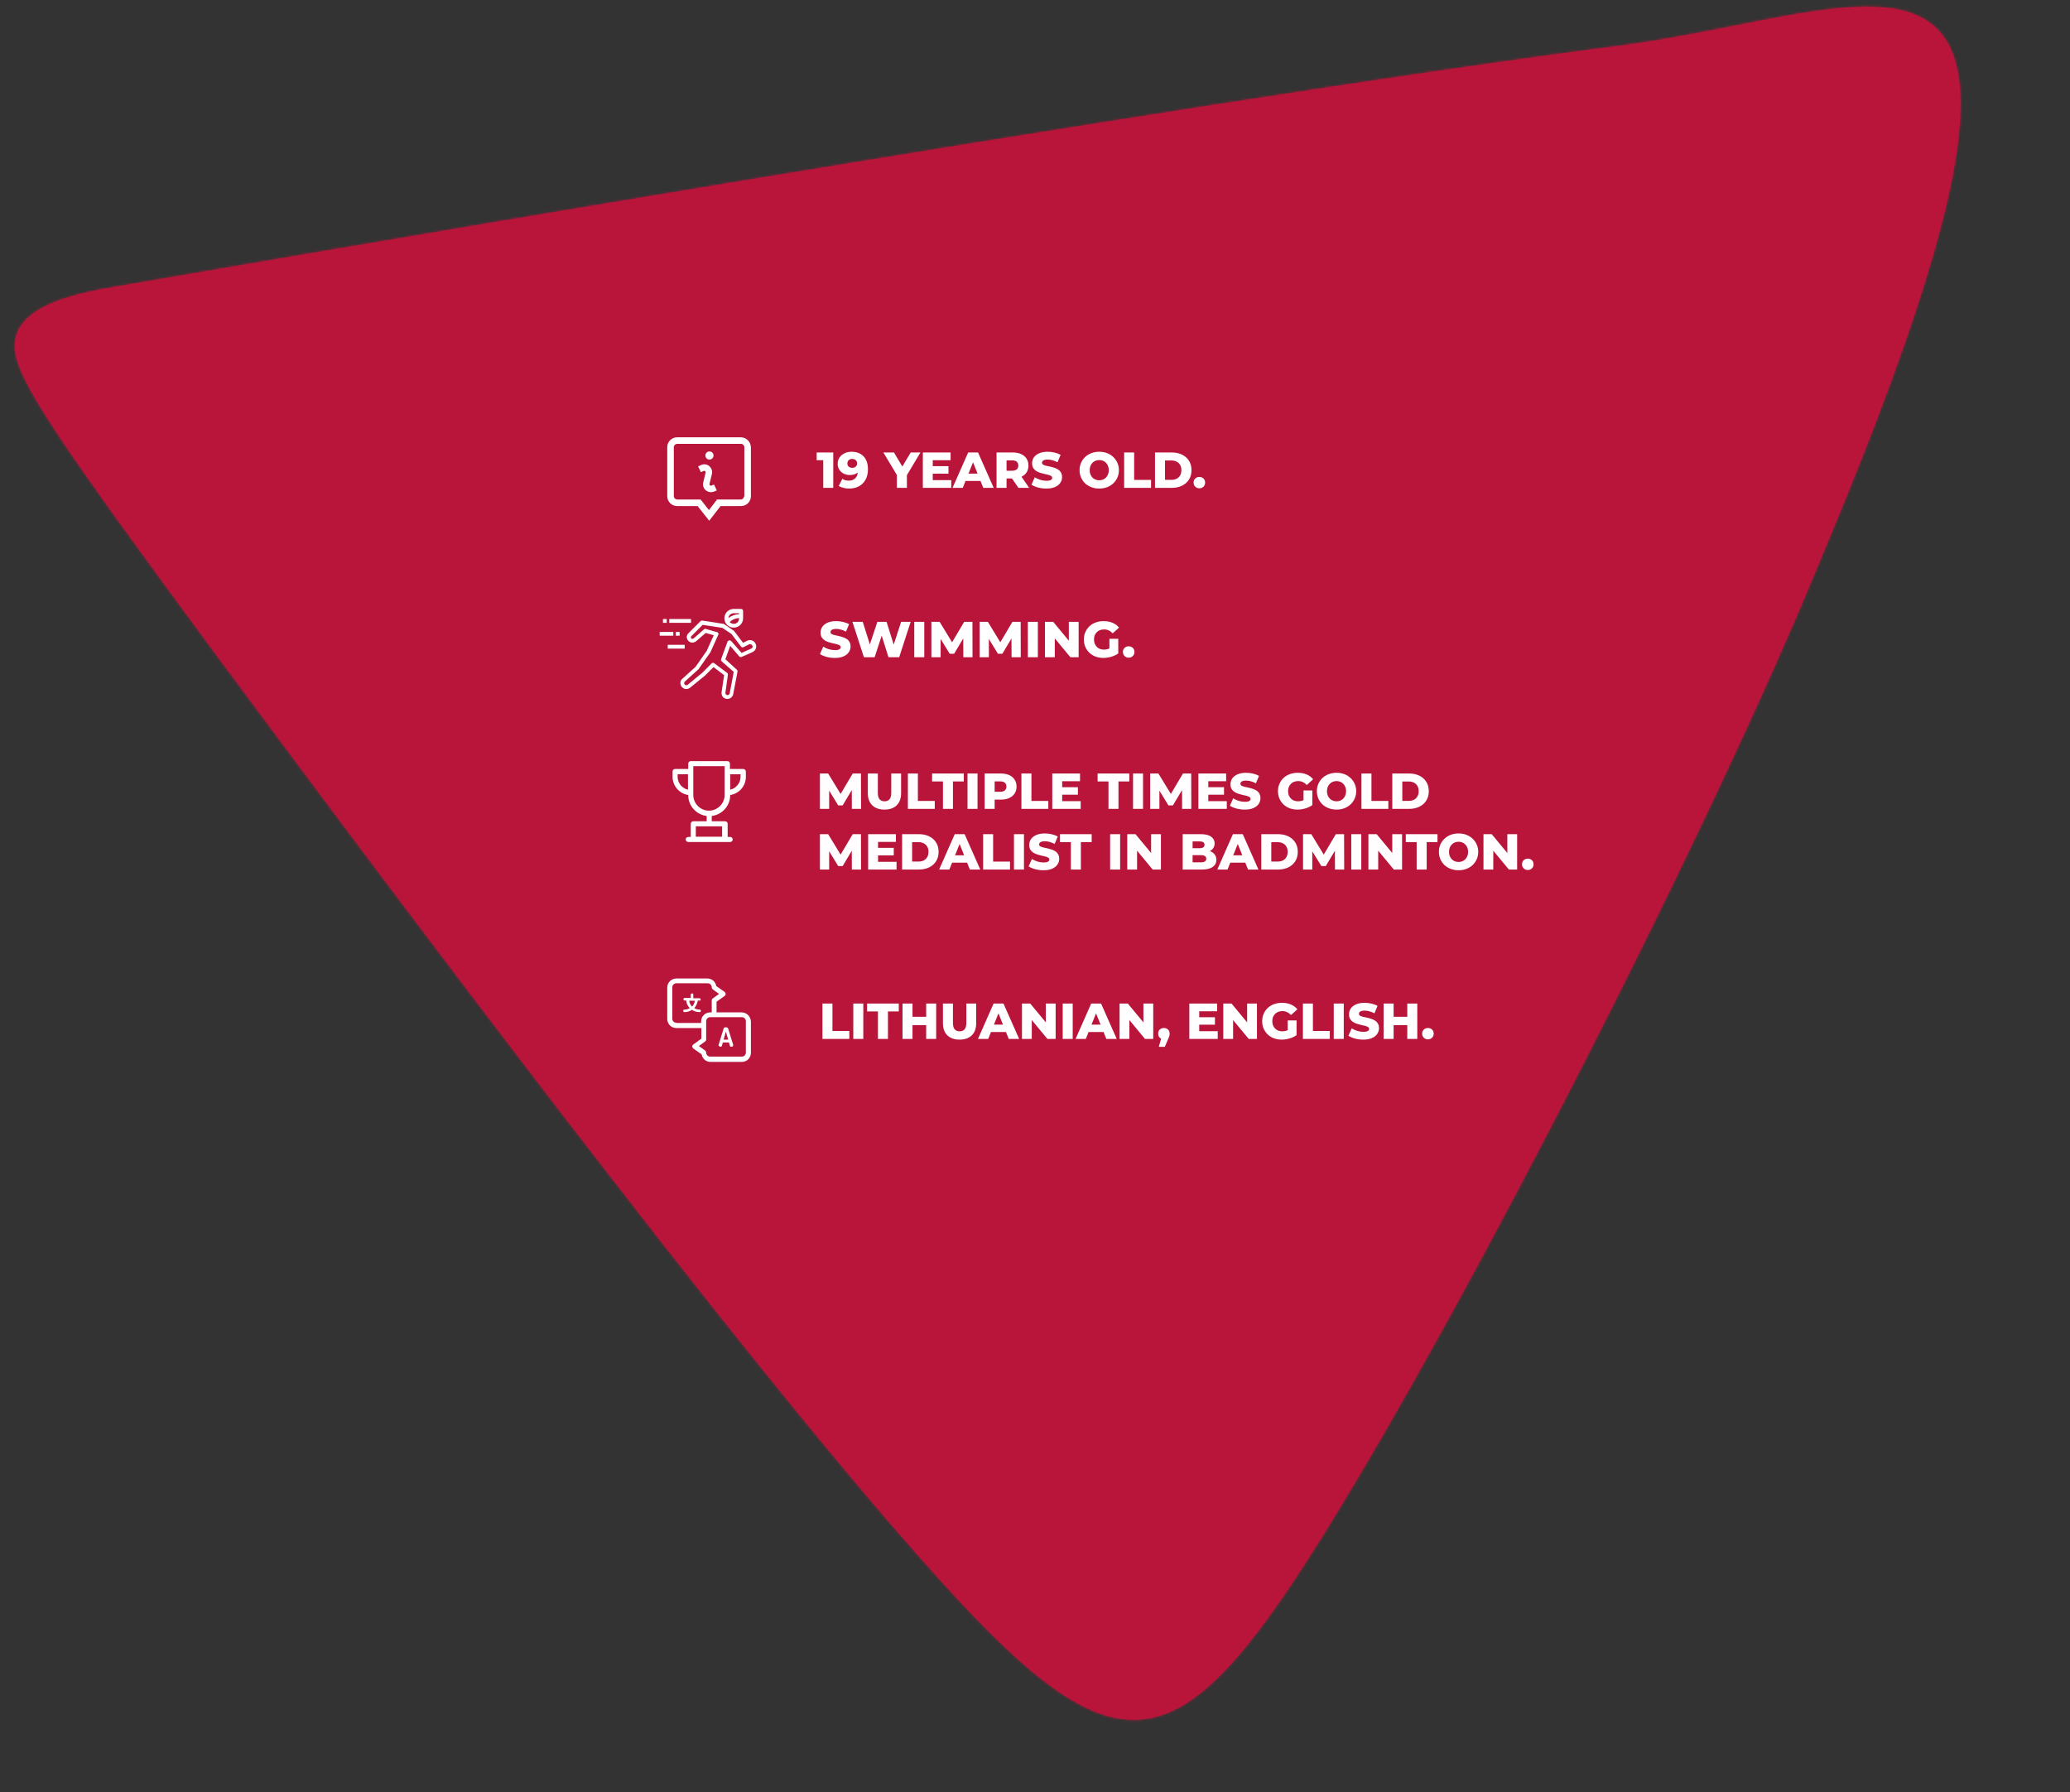 <svg width="819" height="709" viewBox="0 0 819 709" fill="none" xmlns="http://www.w3.org/2000/svg">
<rect x="0" y="0" width="819" height="709" fill="#333333" stroke="none"/>
<mask id="path-1-inside-1_3905_8757" fill="white">
<path d="M523.404 607.506C464.122 702.281 441.447 703.72 364.731 617.023C287.961 530.44 157.316 355.856 86.069 259.747C14.938 163.52 3.525 145.413 6.172 133.849C8.535 122.268 25.272 116.766 44.809 113.565C64.335 110.217 470.172 39.882 642.641 17.837C749.37 3.62 836.942 -55.875 720.189 221.572C678.07 324.581 582.489 512.597 523.402 607.469"/>
</mask>
<path d="M523.404 607.506C464.122 702.281 441.447 703.72 364.731 617.023C287.961 530.44 157.316 355.856 86.069 259.747C14.938 163.52 3.525 145.413 6.172 133.849C8.535 122.268 25.272 116.766 44.809 113.565C64.335 110.217 470.172 39.882 642.641 17.837C749.37 3.62 836.942 -55.875 720.189 221.572C678.07 324.581 582.489 512.597 523.402 607.469" fill="#B9153A"/>
<path d="M364.731 617.023L377.463 605.758L377.457 605.751L377.451 605.745L364.731 617.023ZM86.069 259.747L72.398 269.852L72.405 269.862L72.412 269.871L86.069 259.747ZM6.172 133.849L22.744 137.642L22.789 137.445L22.829 137.248L6.172 133.849ZM44.809 113.565L47.558 130.341L47.619 130.331L47.681 130.32L44.809 113.565ZM642.641 17.837L644.796 34.7L644.841 34.694L644.886 34.688L642.641 17.837ZM720.189 221.572L704.52 214.978L704.486 215.058L704.454 215.138L720.189 221.572ZM508.992 598.491C494.248 622.061 482.496 638.628 472.146 649.375C461.804 660.114 454.775 663.034 449.58 663.348C444.22 663.671 436.395 661.5 423.874 651.931C411.434 642.425 396.549 627.327 377.463 605.758L352 628.289C371.271 650.067 387.989 667.301 403.23 678.947C418.389 690.531 434.322 698.331 451.631 697.286C469.105 696.23 483.655 686.438 496.635 672.961C509.607 659.492 522.92 640.338 537.817 616.521L508.992 598.491ZM377.451 605.745C301.283 519.841 171.128 345.942 99.725 249.623L72.412 269.871C143.505 365.771 274.638 541.039 352.011 628.302L377.451 605.745ZM99.739 249.642C64.06 201.374 43.831 173.325 32.811 155.946C27.265 147.2 24.632 142.04 23.455 138.901C22.43 136.166 23.037 136.361 22.744 137.642L-10.399 130.056C-12.016 137.119 -10.975 143.914 -8.382 150.833C-5.94 157.349 -1.771 164.899 4.097 174.153C15.905 192.775 36.947 221.893 72.398 269.852L99.739 249.642ZM22.829 137.248C22.398 139.361 21.107 138.36 26.227 135.976C31.011 133.748 38.242 131.868 47.558 130.341L42.059 96.789C31.838 98.463 20.933 100.935 11.874 105.154C3.151 109.216 -7.69 116.756 -10.485 130.45L22.829 137.248ZM47.681 130.32C67.442 126.933 472.79 56.686 644.796 34.7L640.486 0.975C467.555 23.078 61.228 93.502 41.936 96.809L47.681 130.32ZM644.886 34.688C658.795 32.836 672.285 30.26 684.699 27.808C697.312 25.316 708.532 23.013 718.75 21.465C729.02 19.909 737.141 19.308 743.441 19.838C749.685 20.362 752.59 21.869 754.037 23.134C755.273 24.213 757.326 26.739 758.25 33.679C759.211 40.897 758.753 51.683 755.657 67.407C749.467 98.838 733.624 145.817 704.52 214.978L735.858 228.166C765.131 158.603 782.124 108.977 789.016 73.976C792.461 56.483 793.605 41.596 791.953 29.191C790.264 16.509 785.489 5.463 776.405 -2.473C767.532 -10.223 756.625 -13.174 746.288 -14.043C736.008 -14.907 724.78 -13.837 713.656 -12.151C702.479 -10.458 690.259 -7.948 678.11 -5.548C665.763 -3.109 653.169 -0.715 640.396 0.986L644.886 34.688ZM704.454 215.138C662.685 317.291 567.536 504.45 508.972 598.482L537.832 616.456C597.442 520.745 693.455 331.871 735.925 228.006L704.454 215.138Z" fill="#B9153A" mask="url(#path-1-inside-1_3905_8757)"/>
<g clip-path="url(#clip0_3905_8757)">
<path d="M293.1 173H267.9C265.8 173 264 174.7 264 176.9V196.3C264 198.4 265.7 200.2 267.9 200.2H276L280.6 206L285.1 200.2H293.2C295.3 200.2 297.1 198.5 297.1 196.3V176.9C297 174.8 295.3 173 293.1 173ZM294.4 196.3C294.4 197 293.8 197.6 293.1 197.6H283.7L280.5 201.8L277.2 197.6H267.9C267.2 197.6 266.6 197 266.6 196.3V176.9C266.6 176.2 267.2 175.6 267.9 175.6H293.2C293.9 175.6 294.5 176.2 294.5 176.9V196.3H294.4ZM279.1 180.2C279.1 179.3 279.8 178.6 280.7 178.6C281.6 178.6 282.3 179.3 282.3 180.2C282.3 181.1 281.6 181.8 280.7 181.8C279.9 181.9 279.1 181.1 279.1 180.2ZM282.5 191.7L283.6 194L282.7 194.4C282.3 194.6 281.8 194.7 281.3 194.7C280.6 194.7 280 194.5 279.4 194.1C278.5 193.4 278 192.3 278.2 191.1V191L279.2 186.9C279.2 186.6 279.1 186.5 279 186.4C278.9 186.3 278.7 186.2 278.4 186.3C277.5 186.7 277.3 186.8 277.3 186.8L276.2 184.5C276.2 184.5 276.4 184.4 277.3 184C278.3 183.5 279.6 183.6 280.5 184.3C281.4 185 281.9 186.1 281.7 187.3V187.4L280.7 191.5C280.7 191.8 280.8 191.9 280.9 192C281 192.1 281.2 192.2 281.5 192.1L282.5 191.7Z" fill="white"/>
</g>
<g clip-path="url(#clip1_3905_8757)">
<path d="M299 254.798C298.5 253.498 297.1 252.898 295.8 253.398C295.7 253.398 295.7 253.498 295.6 253.498L294 254.298L290.5 249.698L290.3 249.498L286.5 246.898C286.4 246.798 286.3 246.798 286.2 246.798L277.9 245.498C277.7 245.498 277.4 245.498 277.2 245.698L272.4 250.498C271.5 251.298 271.5 252.698 272.4 253.598C273.2 254.398 274.5 254.398 275.4 253.698L279.2 250.398L282.4 251.298L279.6 257.498L275.2 263.798L270 268.498C269.5 268.898 269.2 269.498 269.2 270.098C269.2 270.698 269.4 271.398 269.8 271.798C270.2 272.198 270.8 272.598 271.4 272.598C272 272.598 272.7 272.398 273.1 271.998L278.9 267.298L282.3 263.898L286.5 267.098L285.5 273.798C285.4 274.498 285.6 275.198 286 275.698C286.4 276.198 287.1 276.498 287.8 276.498C288.9 276.498 289.9 275.698 290.1 274.598L291.8 265.698C291.8 265.398 291.8 265.198 291.6 264.998L287 260.798L288.9 255.498L292.5 259.698C292.7 259.998 293.1 259.998 293.4 259.898L297.7 257.998C299 257.398 299.5 255.998 299 254.798ZM287.9 253.698L285.3 260.798C285.2 261.098 285.3 261.398 285.5 261.598L290.3 265.798L288.7 274.298C288.6 274.698 288.3 274.998 287.8 274.998C287.4 274.998 287 274.598 287 274.198V274.098L288 266.898C288 266.598 287.9 266.298 287.7 266.198L282.6 262.398C282.5 262.298 282.3 262.198 282.1 262.198C281.9 262.198 281.7 262.298 281.6 262.398L277.8 266.198L272.1 270.898C271.9 270.998 271.7 271.098 271.5 271.098C271.3 271.098 271.1 270.998 270.9 270.798C270.6 270.398 270.6 269.898 271 269.598L276.3 264.798L276.4 264.698L280.9 258.298L281 258.198L284.2 251.098C284.3 250.898 284.3 250.698 284.2 250.498C284.1 250.298 284 250.198 283.8 250.098H283.7L279.2 248.798C278.9 248.698 278.7 248.798 278.5 248.998L274.4 252.598C274.1 252.798 273.7 252.798 273.5 252.598C273.3 252.298 273.3 251.898 273.5 251.698L278 247.198L285.8 248.398L289.4 250.798L293.2 255.798C293.4 256.098 293.8 256.198 294.2 255.998L296.4 254.898C296.6 254.798 296.9 254.798 297.1 254.898C297.4 254.998 297.6 255.198 297.7 255.498C297.9 255.898 297.7 256.398 297.2 256.598L293.4 258.298L289.3 253.598C289 253.298 288.5 253.198 288.2 253.498C288.1 253.498 288 253.598 287.9 253.698ZM264.8 244.898H273.4V246.398H264.8V244.898ZM262.3 244.898H263.8V246.398H262.3V244.898ZM267.4 249.998H268.9V251.498H267.4V249.998ZM261 249.998H266.4V251.498H261V249.998ZM264.2 255.098H270.9V256.598H264.2V255.098Z" fill="white"/>
<path d="M290.3 248.298C292.3 248.298 294 246.698 294 244.598V241.698C294 241.298 293.7 240.898 293.2 240.898H290.3C288.3 240.898 286.6 242.498 286.6 244.598C286.6 246.698 288.3 248.298 290.3 248.298ZM288.2 244.498C288.3 243.398 289.2 242.598 290.3 242.598H292.4V242.998C290.9 242.998 289.4 243.598 288.2 244.498ZM292.4 244.498V244.698C292.4 245.898 291.5 246.798 290.3 246.798C289.7 246.798 289.1 246.498 288.7 246.098C289.7 245.098 291 244.598 292.4 244.498Z" fill="white"/>
</g>
<g clip-path="url(#clip2_3905_8757)">
<path d="M288.1 406.898C288 406.598 287.6 406.398 287.2 406.398C286.8 406.398 286.4 406.498 286.3 406.898L284.3 413.398V413.498C284.3 413.798 284.8 414.098 285.1 414.098C285.3 414.098 285.5 413.998 285.6 413.798L286 412.398H288.4L288.8 413.798C288.9 413.998 289 414.098 289.3 414.098C289.7 414.098 290.1 413.898 290.1 413.498V413.398L288.1 406.898ZM286.3 411.298L287.2 408.098L288.1 411.298H286.3Z" fill="white"/>
<path d="M293.4 400.502H283.5V396.302L286.7 394.002C287 393.802 287.1 393.502 287.1 393.202C287.1 392.902 286.9 392.602 286.7 392.402L283.4 390.102C283.1 388.402 281.7 387.102 279.9 387.102H267.6C265.6 387.102 264 388.702 264 390.702V403.102C264 405.102 265.6 406.702 267.6 406.702H277.5V410.902L274.3 413.202C274 413.402 273.9 413.702 273.9 414.002C273.9 414.302 274.1 414.602 274.3 414.802L277.6 417.102C277.9 418.802 279.3 420.102 281.1 420.102H293.5C295.5 420.102 297.1 418.502 297.1 416.502V404.102C297 402.102 295.4 400.502 293.4 400.502ZM267.6 404.602C266.7 404.602 266 403.902 266 403.002V390.602C266 389.702 266.7 389.002 267.6 389.002H280C280.9 389.002 281.6 389.702 281.6 390.602C281.6 390.902 281.8 391.202 282 391.402L284.5 393.202L282 395.002C281.7 395.202 281.6 395.502 281.6 395.802V400.502H281C279 400.502 277.4 402.102 277.4 404.102V404.702H267.6V404.602ZM295.1 416.402C295.1 417.302 294.4 418.002 293.5 418.002H281C280.1 418.002 279.4 417.302 279.4 416.402C279.4 416.102 279.2 415.802 279 415.602L276.5 413.802L279 412.002C279.3 411.802 279.4 411.502 279.4 411.202V404.002C279.4 403.102 280.1 402.402 281 402.402H293.5C294.4 402.402 295.1 403.102 295.1 404.002V416.402Z" fill="white"/>
<path d="M276.7 395.9C277 395.9 277.2 395.7 277.2 395.4C277.2 395.1 277 394.9 276.7 394.9H274.3V393.5C274.3 393.2 274.1 393 273.8 393C273.5 393 273.3 393.2 273.3 393.5V394.8H270.9C270.6 394.8 270.4 395 270.4 395.3C270.4 395.6 270.6 395.8 270.9 395.8H271.5C271.6 397 272.1 398 272.9 398.8C272.3 399.2 271.6 399.4 270.8 399.4C270.5 399.4 270.3 399.6 270.3 399.9C270.3 400.2 270.5 400.4 270.8 400.4C271.9 400.4 272.9 400.1 273.8 399.5C274.6 400.1 275.7 400.4 276.8 400.4C277.1 400.4 277.3 400.2 277.3 399.9C277.3 399.6 277.1 399.4 276.8 399.4C276 399.4 275.3 399.2 274.7 398.8C275.4 398 275.9 397 276.1 395.8H276.7V395.9ZM273.8 398.2C273.2 397.6 272.8 396.8 272.7 395.9H274.9C274.8 396.8 274.4 397.6 273.8 398.2Z" fill="white"/>
</g>
<path d="M325.72 193V180.42L327.42 182.06H323.12V179H329.68V193H325.72ZM336.905 178.72C338.225 178.72 339.365 178.98 340.325 179.5C341.299 180.02 342.052 180.793 342.585 181.82C343.132 182.833 343.405 184.1 343.405 185.62C343.405 187.247 343.085 188.633 342.445 189.78C341.819 190.913 340.945 191.78 339.825 192.38C338.719 192.98 337.425 193.28 335.945 193.28C335.172 193.28 334.425 193.187 333.705 193C332.985 192.827 332.365 192.58 331.845 192.26L333.285 189.42C333.685 189.7 334.099 189.893 334.525 190C334.965 190.093 335.412 190.14 335.865 190.14C336.945 190.14 337.805 189.813 338.445 189.16C339.085 188.507 339.405 187.553 339.405 186.3C339.405 186.073 339.405 185.84 339.405 185.6C339.405 185.347 339.385 185.093 339.345 184.84L340.325 185.66C340.085 186.153 339.772 186.567 339.385 186.9C338.999 187.233 338.545 187.487 338.025 187.66C337.505 187.833 336.912 187.92 336.245 187.92C335.365 187.92 334.559 187.74 333.825 187.38C333.105 187.007 332.525 186.493 332.085 185.84C331.645 185.173 331.425 184.393 331.425 183.5C331.425 182.527 331.672 181.687 332.165 180.98C332.659 180.26 333.319 179.707 334.145 179.32C334.972 178.92 335.892 178.72 336.905 178.72ZM337.165 181.54C336.792 181.54 336.465 181.613 336.185 181.76C335.905 181.907 335.679 182.113 335.505 182.38C335.345 182.633 335.265 182.947 335.265 183.32C335.265 183.853 335.439 184.28 335.785 184.6C336.145 184.92 336.612 185.08 337.185 185.08C337.572 185.08 337.912 185.007 338.205 184.86C338.499 184.713 338.725 184.507 338.885 184.24C339.045 183.973 339.125 183.66 339.125 183.3C339.125 182.953 339.045 182.653 338.885 182.4C338.725 182.133 338.499 181.927 338.205 181.78C337.912 181.62 337.565 181.54 337.165 181.54ZM354.854 193V187.08L355.774 189.46L349.514 179H353.694L358.214 186.58H355.794L360.334 179H364.174L357.934 189.46L358.814 187.08V193H354.854ZM368.763 184.42H375.263V187.38H368.763V184.42ZM369.043 189.94H376.363V193H365.123V179H376.103V182.06H369.043V189.94ZM376.88 193L383.06 179H386.96L393.16 193H389.04L384.2 180.94H385.76L380.92 193H376.88ZM380.26 190.28L381.28 187.36H388.12L389.14 190.28H380.26ZM394.283 193V179H400.683C401.963 179 403.063 179.207 403.983 179.62C404.916 180.033 405.636 180.633 406.143 181.42C406.649 182.193 406.903 183.113 406.903 184.18C406.903 185.233 406.649 186.147 406.143 186.92C405.636 187.68 404.916 188.267 403.983 188.68C403.063 189.08 401.963 189.28 400.683 189.28H396.483L398.243 187.62V193H394.283ZM402.943 193L399.463 187.9H403.683L407.183 193H402.943ZM398.243 188.04L396.483 186.22H400.443C401.269 186.22 401.883 186.04 402.283 185.68C402.696 185.32 402.903 184.82 402.903 184.18C402.903 183.527 402.696 183.02 402.283 182.66C401.883 182.3 401.269 182.12 400.443 182.12H396.483L398.243 180.3V188.04ZM414.008 193.28C412.861 193.28 411.754 193.14 410.688 192.86C409.634 192.567 408.774 192.193 408.108 191.74L409.408 188.82C410.034 189.22 410.754 189.553 411.568 189.82C412.394 190.073 413.214 190.2 414.028 190.2C414.574 190.2 415.014 190.153 415.348 190.06C415.681 189.953 415.921 189.82 416.068 189.66C416.228 189.487 416.308 189.287 416.308 189.06C416.308 188.74 416.161 188.487 415.868 188.3C415.574 188.113 415.194 187.96 414.728 187.84C414.261 187.72 413.741 187.6 413.168 187.48C412.608 187.36 412.041 187.207 411.468 187.02C410.908 186.833 410.394 186.593 409.928 186.3C409.461 185.993 409.081 185.6 408.788 185.12C408.494 184.627 408.347 184.007 408.347 183.26C408.347 182.42 408.574 181.66 409.028 180.98C409.494 180.3 410.188 179.753 411.108 179.34C412.028 178.927 413.174 178.72 414.548 178.72C415.468 178.72 416.368 178.827 417.248 179.04C418.141 179.24 418.934 179.54 419.628 179.94L418.408 182.88C417.741 182.52 417.081 182.253 416.428 182.08C415.774 181.893 415.141 181.8 414.528 181.8C413.981 181.8 413.541 181.86 413.208 181.98C412.874 182.087 412.634 182.233 412.488 182.42C412.341 182.607 412.268 182.82 412.268 183.06C412.268 183.367 412.408 183.613 412.688 183.8C412.981 183.973 413.361 184.12 413.828 184.24C414.308 184.347 414.828 184.46 415.388 184.58C415.961 184.7 416.528 184.853 417.088 185.04C417.661 185.213 418.181 185.453 418.648 185.76C419.114 186.053 419.488 186.447 419.768 186.94C420.061 187.42 420.208 188.027 420.208 188.76C420.208 189.573 419.974 190.327 419.508 191.02C419.054 191.7 418.368 192.247 417.448 192.66C416.541 193.073 415.394 193.28 414.008 193.28ZM434.917 193.28C433.797 193.28 432.764 193.1 431.817 192.74C430.87 192.38 430.044 191.873 429.337 191.22C428.644 190.553 428.104 189.78 427.717 188.9C427.33 188.02 427.137 187.053 427.137 186C427.137 184.947 427.33 183.98 427.717 183.1C428.104 182.22 428.644 181.453 429.337 180.8C430.044 180.133 430.87 179.62 431.817 179.26C432.764 178.9 433.797 178.72 434.917 178.72C436.05 178.72 437.084 178.9 438.017 179.26C438.964 179.62 439.784 180.133 440.477 180.8C441.17 181.453 441.71 182.22 442.097 183.1C442.497 183.98 442.697 184.947 442.697 186C442.697 187.053 442.497 188.027 442.097 188.92C441.71 189.8 441.17 190.567 440.477 191.22C439.784 191.873 438.964 192.38 438.017 192.74C437.084 193.1 436.05 193.28 434.917 193.28ZM434.917 190C435.45 190 435.944 189.907 436.397 189.72C436.864 189.533 437.264 189.267 437.597 188.92C437.944 188.56 438.21 188.133 438.397 187.64C438.597 187.147 438.697 186.6 438.697 186C438.697 185.387 438.597 184.84 438.397 184.36C438.21 183.867 437.944 183.447 437.597 183.1C437.264 182.74 436.864 182.467 436.397 182.28C435.944 182.093 435.45 182 434.917 182C434.384 182 433.884 182.093 433.417 182.28C432.964 182.467 432.564 182.74 432.217 183.1C431.884 183.447 431.617 183.867 431.417 184.36C431.23 184.84 431.137 185.387 431.137 186C431.137 186.6 431.23 187.147 431.417 187.64C431.617 188.133 431.884 188.56 432.217 188.92C432.564 189.267 432.964 189.533 433.417 189.72C433.884 189.907 434.384 190 434.917 190ZM444.771 193V179H448.731V189.86H455.411V193H444.771ZM456.978 193V179H463.598C465.145 179 466.505 179.287 467.678 179.86C468.851 180.433 469.765 181.24 470.418 182.28C471.085 183.32 471.418 184.56 471.418 186C471.418 187.427 471.085 188.667 470.418 189.72C469.765 190.76 468.851 191.567 467.678 192.14C466.505 192.713 465.145 193 463.598 193H456.978ZM460.938 189.84H463.438C464.238 189.84 464.931 189.693 465.518 189.4C466.118 189.093 466.585 188.653 466.918 188.08C467.251 187.493 467.418 186.8 467.418 186C467.418 185.187 467.251 184.493 466.918 183.92C466.585 183.347 466.118 182.913 465.518 182.62C464.931 182.313 464.238 182.16 463.438 182.16H460.938V189.84ZM474.531 193.18C473.891 193.18 473.351 192.967 472.911 192.54C472.471 192.113 472.251 191.573 472.251 190.92C472.251 190.24 472.471 189.7 472.911 189.3C473.351 188.887 473.891 188.68 474.531 188.68C475.171 188.68 475.711 188.887 476.151 189.3C476.591 189.7 476.811 190.24 476.811 190.92C476.811 191.573 476.591 192.113 476.151 192.54C475.711 192.967 475.171 193.18 474.531 193.18Z" fill="white"/>
<path d="M330.32 260.28C329.173 260.28 328.067 260.14 327 259.86C325.947 259.567 325.087 259.193 324.42 258.74L325.72 255.82C326.347 256.22 327.067 256.553 327.88 256.82C328.707 257.073 329.527 257.2 330.34 257.2C330.887 257.2 331.327 257.153 331.66 257.06C331.993 256.953 332.233 256.82 332.38 256.66C332.54 256.487 332.62 256.287 332.62 256.06C332.62 255.74 332.473 255.487 332.18 255.3C331.887 255.113 331.507 254.96 331.04 254.84C330.573 254.72 330.053 254.6 329.48 254.48C328.92 254.36 328.353 254.207 327.78 254.02C327.22 253.833 326.707 253.593 326.24 253.3C325.773 252.993 325.393 252.6 325.1 252.12C324.807 251.627 324.66 251.007 324.66 250.26C324.66 249.42 324.887 248.66 325.34 247.98C325.807 247.3 326.5 246.753 327.42 246.34C328.34 245.927 329.487 245.72 330.86 245.72C331.78 245.72 332.68 245.827 333.56 246.04C334.453 246.24 335.247 246.54 335.94 246.94L334.72 249.88C334.053 249.52 333.393 249.253 332.74 249.08C332.087 248.893 331.453 248.8 330.84 248.8C330.293 248.8 329.853 248.86 329.52 248.98C329.187 249.087 328.947 249.233 328.8 249.42C328.653 249.607 328.58 249.82 328.58 250.06C328.58 250.367 328.72 250.613 329 250.8C329.293 250.973 329.673 251.12 330.14 251.24C330.62 251.347 331.14 251.46 331.7 251.58C332.273 251.7 332.84 251.853 333.4 252.04C333.973 252.213 334.493 252.453 334.96 252.76C335.427 253.053 335.8 253.447 336.08 253.94C336.373 254.42 336.52 255.027 336.52 255.76C336.52 256.573 336.287 257.327 335.82 258.02C335.367 258.7 334.68 259.247 333.76 259.66C332.853 260.073 331.707 260.28 330.32 260.28ZM341.809 260L337.269 246H341.349L345.169 258.12H343.109L347.129 246H350.769L354.569 258.12H352.589L356.529 246H360.309L355.769 260H351.529L348.289 249.7H349.429L346.049 260H341.809ZM361.728 260V246H365.688V260H361.728ZM368.505 260V246H371.765L377.565 255.52H375.845L381.485 246H384.745L384.785 260H381.145L381.105 251.54H381.725L377.505 258.62H375.745L371.405 251.54H372.165V260H368.505ZM387.588 260V246H390.848L396.648 255.52H394.928L400.568 246H403.828L403.868 260H400.228L400.188 251.54H400.808L396.588 258.62H394.828L390.488 251.54H391.248V260H387.588ZM406.67 260V246H410.63V260H406.67ZM413.447 260V246H416.707L424.427 255.32H422.887V246H426.767V260H423.507L415.787 250.68H417.327V260H413.447ZM436.56 260.28C435.453 260.28 434.427 260.107 433.48 259.76C432.533 259.4 431.713 258.893 431.02 258.24C430.34 257.587 429.807 256.82 429.42 255.94C429.033 255.047 428.84 254.067 428.84 253C428.84 251.933 429.033 250.96 429.42 250.08C429.807 249.187 430.347 248.413 431.04 247.76C431.733 247.107 432.553 246.607 433.5 246.26C434.46 245.9 435.507 245.72 436.64 245.72C437.96 245.72 439.14 245.94 440.18 246.38C441.22 246.82 442.08 247.453 442.76 248.28L440.24 250.56C439.76 250.04 439.24 249.653 438.68 249.4C438.133 249.133 437.52 249 436.84 249C436.24 249 435.693 249.093 435.2 249.28C434.707 249.467 434.287 249.74 433.94 250.1C433.593 250.447 433.32 250.867 433.12 251.36C432.933 251.84 432.84 252.387 432.84 253C432.84 253.587 432.933 254.127 433.12 254.62C433.32 255.113 433.593 255.54 433.94 255.9C434.287 256.247 434.7 256.52 435.18 256.72C435.673 256.907 436.213 257 436.8 257C437.387 257 437.96 256.907 438.52 256.72C439.08 256.52 439.647 256.187 440.22 255.72L442.44 258.5C441.64 259.073 440.713 259.513 439.66 259.82C438.607 260.127 437.573 260.28 436.56 260.28ZM438.94 257.98V252.7H442.44V258.5L438.94 257.98ZM446.566 260.18C445.926 260.18 445.386 259.967 444.946 259.54C444.506 259.113 444.286 258.573 444.286 257.92C444.286 257.24 444.506 256.7 444.946 256.3C445.386 255.887 445.926 255.68 446.566 255.68C447.206 255.68 447.746 255.887 448.186 256.3C448.626 256.7 448.846 257.24 448.846 257.92C448.846 258.573 448.626 259.113 448.186 259.54C447.746 259.967 447.206 260.18 446.566 260.18Z" fill="white"/>
<path d="M325.4 411V397H329.36V407.86H336.04V411H325.4ZM337.607 411V397H341.567V411H337.607ZM347.364 411V400.14H343.064V397H355.604V400.14H351.324V411H347.364ZM366.44 397H370.4V411H366.44V397ZM361.04 411H357.08V397H361.04V411ZM366.72 405.54H360.76V402.26H366.72V405.54ZM379.653 411.28C377.586 411.28 375.973 410.713 374.813 409.58C373.653 408.447 373.073 406.84 373.073 404.76V397H377.033V404.64C377.033 405.84 377.266 406.7 377.733 407.22C378.213 407.74 378.866 408 379.693 408C380.52 408 381.166 407.74 381.633 407.22C382.1 406.7 382.333 405.84 382.333 404.64V397H386.233V404.76C386.233 406.84 385.653 408.447 384.493 409.58C383.333 410.713 381.72 411.28 379.653 411.28ZM386.943 411L393.123 397H397.023L403.223 411H399.103L394.263 398.94H395.823L390.983 411H386.943ZM390.323 408.28L391.343 405.36H398.183L399.203 408.28H390.323ZM404.345 411V397H407.605L415.325 406.32H413.785V397H417.665V411H414.405L406.685 401.68H408.225V411H404.345ZM420.459 411V397H424.419V411H420.459ZM425.556 411L431.736 397H435.636L441.836 411H437.716L432.876 398.94H434.436L429.596 411H425.556ZM428.936 408.28L429.956 405.36H436.796L437.816 408.28H428.936ZM442.959 411V397H446.219L453.939 406.32H452.399V397H456.279V411H453.019L445.299 401.68H446.839V411H442.959ZM458.472 414.14L459.972 408.94L460.512 411.1C459.845 411.1 459.299 410.907 458.872 410.52C458.445 410.12 458.232 409.587 458.232 408.92C458.232 408.227 458.445 407.68 458.872 407.28C459.312 406.88 459.859 406.68 460.512 406.68C461.165 406.68 461.705 406.887 462.132 407.3C462.559 407.7 462.772 408.24 462.772 408.92C462.772 409.107 462.759 409.293 462.732 409.48C462.705 409.667 462.645 409.893 462.552 410.16C462.459 410.427 462.312 410.78 462.112 411.22L460.852 414.14H458.472ZM474.196 402.42H480.696V405.38H474.196V402.42ZM474.476 407.94H481.796V411H470.556V397H481.536V400.06H474.476V407.94ZM483.994 411V397H487.254L494.974 406.32H493.434V397H497.314V411H494.054L486.334 401.68H487.874V411H483.994ZM507.107 411.28C506 411.28 504.974 411.107 504.027 410.76C503.08 410.4 502.26 409.893 501.567 409.24C500.887 408.587 500.354 407.82 499.967 406.94C499.58 406.047 499.387 405.067 499.387 404C499.387 402.933 499.58 401.96 499.967 401.08C500.354 400.187 500.894 399.413 501.587 398.76C502.28 398.107 503.1 397.607 504.047 397.26C505.007 396.9 506.054 396.72 507.187 396.72C508.507 396.72 509.687 396.94 510.727 397.38C511.767 397.82 512.627 398.453 513.307 399.28L510.787 401.56C510.307 401.04 509.787 400.653 509.227 400.4C508.68 400.133 508.067 400 507.387 400C506.787 400 506.24 400.093 505.747 400.28C505.254 400.467 504.834 400.74 504.487 401.1C504.14 401.447 503.867 401.867 503.667 402.36C503.48 402.84 503.387 403.387 503.387 404C503.387 404.587 503.48 405.127 503.667 405.62C503.867 406.113 504.14 406.54 504.487 406.9C504.834 407.247 505.247 407.52 505.727 407.72C506.22 407.907 506.76 408 507.347 408C507.934 408 508.507 407.907 509.067 407.72C509.627 407.52 510.194 407.187 510.767 406.72L512.987 409.5C512.187 410.073 511.26 410.513 510.207 410.82C509.154 411.127 508.12 411.28 507.107 411.28ZM509.487 408.98V403.7H512.987V409.5L509.487 408.98ZM515.498 411V397H519.458V407.86H526.138V411H515.498ZM527.705 411V397H531.665V411H527.705ZM539.402 411.28C538.255 411.28 537.149 411.14 536.082 410.86C535.029 410.567 534.169 410.193 533.502 409.74L534.802 406.82C535.429 407.22 536.149 407.553 536.962 407.82C537.789 408.073 538.609 408.2 539.422 408.2C539.969 408.2 540.409 408.153 540.742 408.06C541.075 407.953 541.315 407.82 541.462 407.66C541.622 407.487 541.702 407.287 541.702 407.06C541.702 406.74 541.555 406.487 541.262 406.3C540.969 406.113 540.589 405.96 540.122 405.84C539.655 405.72 539.135 405.6 538.562 405.48C538.002 405.36 537.435 405.207 536.862 405.02C536.302 404.833 535.789 404.593 535.322 404.3C534.855 403.993 534.475 403.6 534.182 403.12C533.889 402.627 533.742 402.007 533.742 401.26C533.742 400.42 533.969 399.66 534.422 398.98C534.889 398.3 535.582 397.753 536.502 397.34C537.422 396.927 538.569 396.72 539.942 396.72C540.862 396.72 541.762 396.827 542.642 397.04C543.535 397.24 544.329 397.54 545.022 397.94L543.802 400.88C543.135 400.52 542.475 400.253 541.822 400.08C541.169 399.893 540.535 399.8 539.922 399.8C539.375 399.8 538.935 399.86 538.602 399.98C538.269 400.087 538.029 400.233 537.882 400.42C537.735 400.607 537.662 400.82 537.662 401.06C537.662 401.367 537.802 401.613 538.082 401.8C538.375 401.973 538.755 402.12 539.222 402.24C539.702 402.347 540.222 402.46 540.782 402.58C541.355 402.7 541.922 402.853 542.482 403.04C543.055 403.213 543.575 403.453 544.042 403.76C544.509 404.053 544.882 404.447 545.162 404.94C545.455 405.42 545.602 406.027 545.602 406.76C545.602 407.573 545.369 408.327 544.902 409.02C544.449 409.7 543.762 410.247 542.842 410.66C541.935 411.073 540.789 411.28 539.402 411.28ZM556.791 397H560.751V411H556.791V397ZM551.391 411H547.431V397H551.391V411ZM557.071 405.54H551.111V402.26H557.071V405.54ZM564.965 411.18C564.325 411.18 563.785 410.967 563.345 410.54C562.905 410.113 562.685 409.573 562.685 408.92C562.685 408.24 562.905 407.7 563.345 407.3C563.785 406.887 564.325 406.68 564.965 406.68C565.605 406.68 566.145 406.887 566.585 407.3C567.025 407.7 567.245 408.24 567.245 408.92C567.245 409.573 567.025 410.113 566.585 410.54C566.145 410.967 565.605 411.18 564.965 411.18Z" fill="white"/>
<path d="M324.4 320V306H327.66L333.46 315.52H331.74L337.38 306H340.64L340.68 320H337.04L337 311.54H337.62L333.4 318.62H331.64L327.3 311.54H328.06V320H324.4ZM349.942 320.28C347.875 320.28 346.262 319.713 345.102 318.58C343.942 317.447 343.362 315.84 343.362 313.76V306H347.322V313.64C347.322 314.84 347.555 315.7 348.022 316.22C348.502 316.74 349.155 317 349.982 317C350.809 317 351.455 316.74 351.922 316.22C352.389 315.7 352.622 314.84 352.622 313.64V306H356.522V313.76C356.522 315.84 355.942 317.447 354.782 318.58C353.622 319.713 352.009 320.28 349.942 320.28ZM359.205 320V306H363.165V316.86H369.845V320H359.205ZM373.083 320V309.14H368.783V306H381.323V309.14H377.043V320H373.083ZM382.798 320V306H386.758V320H382.798ZM389.576 320V306H395.976C397.256 306 398.356 306.207 399.276 306.62C400.209 307.033 400.929 307.633 401.436 308.42C401.942 309.193 402.196 310.113 402.196 311.18C402.196 312.233 401.942 313.147 401.436 313.92C400.929 314.693 400.209 315.293 399.276 315.72C398.356 316.133 397.256 316.34 395.976 316.34H391.776L393.536 314.62V320H389.576ZM393.536 315.04L391.776 313.22H395.736C396.562 313.22 397.176 313.04 397.576 312.68C397.989 312.32 398.196 311.82 398.196 311.18C398.196 310.527 397.989 310.02 397.576 309.66C397.176 309.3 396.562 309.12 395.736 309.12H391.776L393.536 307.3V315.04ZM404.127 320V306H408.087V316.86H414.767V320H404.127ZM419.974 311.42H426.474V314.38H419.974V311.42ZM420.254 316.94H427.574V320H416.334V306H427.314V309.06H420.254V316.94ZM438.571 320V309.14H434.271V306H446.811V309.14H442.531V320H438.571ZM448.287 320V306H452.247V320H448.287ZM455.064 320V306H458.324L464.124 315.52H462.404L468.044 306H471.304L471.344 320H467.704L467.664 311.54H468.284L464.064 318.62H462.304L457.964 311.54H458.724V320H455.064ZM477.786 311.42H484.286V314.38H477.786V311.42ZM478.066 316.94H485.386V320H474.146V306H485.126V309.06H478.066V316.94ZM492.504 320.28C491.357 320.28 490.25 320.14 489.184 319.86C488.13 319.567 487.27 319.193 486.604 318.74L487.904 315.82C488.53 316.22 489.25 316.553 490.064 316.82C490.89 317.073 491.71 317.2 492.524 317.2C493.07 317.2 493.51 317.153 493.844 317.06C494.177 316.953 494.417 316.82 494.564 316.66C494.724 316.487 494.804 316.287 494.804 316.06C494.804 315.74 494.657 315.487 494.364 315.3C494.07 315.113 493.69 314.96 493.224 314.84C492.757 314.72 492.237 314.6 491.664 314.48C491.104 314.36 490.537 314.207 489.964 314.02C489.404 313.833 488.89 313.593 488.424 313.3C487.957 312.993 487.577 312.6 487.284 312.12C486.99 311.627 486.844 311.007 486.844 310.26C486.844 309.42 487.07 308.66 487.524 307.98C487.99 307.3 488.684 306.753 489.604 306.34C490.524 305.927 491.67 305.72 493.044 305.72C493.964 305.72 494.864 305.827 495.744 306.04C496.637 306.24 497.43 306.54 498.124 306.94L496.904 309.88C496.237 309.52 495.577 309.253 494.924 309.08C494.27 308.893 493.637 308.8 493.024 308.8C492.477 308.8 492.037 308.86 491.704 308.98C491.37 309.087 491.13 309.233 490.984 309.42C490.837 309.607 490.764 309.82 490.764 310.06C490.764 310.367 490.904 310.613 491.184 310.8C491.477 310.973 491.857 311.12 492.324 311.24C492.804 311.347 493.324 311.46 493.884 311.58C494.457 311.7 495.024 311.853 495.584 312.04C496.157 312.213 496.677 312.453 497.144 312.76C497.61 313.053 497.984 313.447 498.264 313.94C498.557 314.42 498.704 315.027 498.704 315.76C498.704 316.573 498.47 317.327 498.004 318.02C497.55 318.7 496.864 319.247 495.944 319.66C495.037 320.073 493.89 320.28 492.504 320.28ZM513.353 320.28C512.246 320.28 511.22 320.107 510.273 319.76C509.326 319.4 508.506 318.893 507.813 318.24C507.133 317.587 506.6 316.82 506.213 315.94C505.826 315.047 505.633 314.067 505.633 313C505.633 311.933 505.826 310.96 506.213 310.08C506.6 309.187 507.14 308.413 507.833 307.76C508.526 307.107 509.346 306.607 510.293 306.26C511.253 305.9 512.3 305.72 513.433 305.72C514.753 305.72 515.933 305.94 516.973 306.38C518.013 306.82 518.873 307.453 519.553 308.28L517.033 310.56C516.553 310.04 516.033 309.653 515.473 309.4C514.926 309.133 514.313 309 513.633 309C513.033 309 512.486 309.093 511.993 309.28C511.5 309.467 511.08 309.74 510.733 310.1C510.386 310.447 510.113 310.867 509.913 311.36C509.726 311.84 509.633 312.387 509.633 313C509.633 313.587 509.726 314.127 509.913 314.62C510.113 315.113 510.386 315.54 510.733 315.9C511.08 316.247 511.493 316.52 511.973 316.72C512.466 316.907 513.006 317 513.593 317C514.18 317 514.753 316.907 515.313 316.72C515.873 316.52 516.44 316.187 517.013 315.72L519.233 318.5C518.433 319.073 517.506 319.513 516.453 319.82C515.4 320.127 514.366 320.28 513.353 320.28ZM515.733 317.98V312.7H519.233V318.5L515.733 317.98ZM528.804 320.28C527.684 320.28 526.65 320.1 525.704 319.74C524.757 319.38 523.93 318.873 523.224 318.22C522.53 317.553 521.99 316.78 521.604 315.9C521.217 315.02 521.024 314.053 521.024 313C521.024 311.947 521.217 310.98 521.604 310.1C521.99 309.22 522.53 308.453 523.224 307.8C523.93 307.133 524.757 306.62 525.704 306.26C526.65 305.9 527.684 305.72 528.804 305.72C529.937 305.72 530.97 305.9 531.904 306.26C532.85 306.62 533.67 307.133 534.364 307.8C535.057 308.453 535.597 309.22 535.984 310.1C536.384 310.98 536.584 311.947 536.584 313C536.584 314.053 536.384 315.027 535.984 315.92C535.597 316.8 535.057 317.567 534.364 318.22C533.67 318.873 532.85 319.38 531.904 319.74C530.97 320.1 529.937 320.28 528.804 320.28ZM528.804 317C529.337 317 529.83 316.907 530.284 316.72C530.75 316.533 531.15 316.267 531.484 315.92C531.83 315.56 532.097 315.133 532.284 314.64C532.484 314.147 532.584 313.6 532.584 313C532.584 312.387 532.484 311.84 532.284 311.36C532.097 310.867 531.83 310.447 531.484 310.1C531.15 309.74 530.75 309.467 530.284 309.28C529.83 309.093 529.337 309 528.804 309C528.27 309 527.77 309.093 527.304 309.28C526.85 309.467 526.45 309.74 526.104 310.1C525.77 310.447 525.504 310.867 525.304 311.36C525.117 311.84 525.024 312.387 525.024 313C525.024 313.6 525.117 314.147 525.304 314.64C525.504 315.133 525.77 315.56 526.104 315.92C526.45 316.267 526.85 316.533 527.304 316.72C527.77 316.907 528.27 317 528.804 317ZM538.658 320V306H542.618V316.86H549.298V320H538.658ZM550.865 320V306H557.485C559.032 306 560.392 306.287 561.565 306.86C562.738 307.433 563.652 308.24 564.305 309.28C564.972 310.32 565.305 311.56 565.305 313C565.305 314.427 564.972 315.667 564.305 316.72C563.652 317.76 562.738 318.567 561.565 319.14C560.392 319.713 559.032 320 557.485 320H550.865ZM554.825 316.84H557.325C558.125 316.84 558.818 316.693 559.405 316.4C560.005 316.093 560.472 315.653 560.805 315.08C561.138 314.493 561.305 313.8 561.305 313C561.305 312.187 561.138 311.493 560.805 310.92C560.472 310.347 560.005 309.913 559.405 309.62C558.818 309.313 558.125 309.16 557.325 309.16H554.825V316.84ZM324.4 344V330H327.66L333.46 339.52H331.74L337.38 330H340.64L340.68 344H337.04L337 335.54H337.62L333.4 342.62H331.64L327.3 335.54H328.06V344H324.4ZM347.122 335.42H353.622V338.38H347.122V335.42ZM347.402 340.94H354.722V344H343.482V330H354.462V333.06H347.402V340.94ZM356.92 344V330H363.54C365.086 330 366.446 330.287 367.62 330.86C368.793 331.433 369.706 332.24 370.36 333.28C371.026 334.32 371.36 335.56 371.36 337C371.36 338.427 371.026 339.667 370.36 340.72C369.706 341.76 368.793 342.567 367.62 343.14C366.446 343.713 365.086 344 363.54 344H356.92ZM360.88 340.84H363.38C364.18 340.84 364.873 340.693 365.46 340.4C366.06 340.093 366.526 339.653 366.86 339.08C367.193 338.493 367.36 337.8 367.36 337C367.36 336.187 367.193 335.493 366.86 334.92C366.526 334.347 366.06 333.913 365.46 333.62C364.873 333.313 364.18 333.16 363.38 333.16H360.88V340.84ZM371.568 344L377.748 330H381.648L387.848 344H383.728L378.888 331.94H380.448L375.608 344H371.568ZM374.948 341.28L375.968 338.36H382.808L383.828 341.28H374.948ZM388.97 344V330H392.93V340.86H399.61V344H388.97ZM401.177 344V330H405.137V344H401.177ZM412.875 344.28C411.728 344.28 410.621 344.14 409.555 343.86C408.501 343.567 407.641 343.193 406.975 342.74L408.275 339.82C408.901 340.22 409.621 340.553 410.435 340.82C411.261 341.073 412.081 341.2 412.895 341.2C413.441 341.2 413.881 341.153 414.215 341.06C414.548 340.953 414.788 340.82 414.935 340.66C415.095 340.487 415.175 340.287 415.175 340.06C415.175 339.74 415.028 339.487 414.735 339.3C414.441 339.113 414.061 338.96 413.595 338.84C413.128 338.72 412.608 338.6 412.035 338.48C411.475 338.36 410.908 338.207 410.335 338.02C409.775 337.833 409.261 337.593 408.795 337.3C408.328 336.993 407.948 336.6 407.655 336.12C407.361 335.627 407.215 335.007 407.215 334.26C407.215 333.42 407.441 332.66 407.895 331.98C408.361 331.3 409.055 330.753 409.975 330.34C410.895 329.927 412.041 329.72 413.415 329.72C414.335 329.72 415.235 329.827 416.115 330.04C417.008 330.24 417.801 330.54 418.495 330.94L417.275 333.88C416.608 333.52 415.948 333.253 415.295 333.08C414.641 332.893 414.008 332.8 413.395 332.8C412.848 332.8 412.408 332.86 412.075 332.98C411.741 333.087 411.501 333.233 411.355 333.42C411.208 333.607 411.135 333.82 411.135 334.06C411.135 334.367 411.275 334.613 411.555 334.8C411.848 334.973 412.228 335.12 412.695 335.24C413.175 335.347 413.695 335.46 414.255 335.58C414.828 335.7 415.395 335.853 415.955 336.04C416.528 336.213 417.048 336.453 417.515 336.76C417.981 337.053 418.355 337.447 418.635 337.94C418.928 338.42 419.075 339.027 419.075 339.76C419.075 340.573 418.841 341.327 418.375 342.02C417.921 342.7 417.235 343.247 416.315 343.66C415.408 344.073 414.261 344.28 412.875 344.28ZM423.689 344V333.14H419.389V330H431.929V333.14H427.649V344H423.689ZM439.224 344V330H443.184V344H439.224ZM446.002 344V330H449.262L456.982 339.32H455.442V330H459.322V344H456.062L448.342 334.68H449.882V344H446.002ZM467.935 344V330H475.095C476.935 330 478.308 330.34 479.215 331.02C480.122 331.687 480.575 332.567 480.575 333.66C480.575 334.38 480.382 335.013 479.995 335.56C479.622 336.093 479.088 336.52 478.395 336.84C477.715 337.147 476.902 337.3 475.955 337.3L476.355 336.34C477.342 336.34 478.202 336.493 478.935 336.8C479.668 337.093 480.235 337.527 480.635 338.1C481.048 338.66 481.255 339.347 481.255 340.16C481.255 341.373 480.762 342.32 479.775 343C478.802 343.667 477.375 344 475.495 344H467.935ZM471.855 341.14H475.175C475.855 341.14 476.368 341.027 476.715 340.8C477.075 340.56 477.255 340.2 477.255 339.72C477.255 339.24 477.075 338.887 476.715 338.66C476.368 338.42 475.855 338.3 475.175 338.3H471.575V335.56H474.575C475.242 335.56 475.742 335.447 476.075 335.22C476.408 334.993 476.575 334.653 476.575 334.2C476.575 333.747 476.408 333.413 476.075 333.2C475.742 332.973 475.242 332.86 474.575 332.86H471.855V341.14ZM481.626 344L487.806 330H491.706L497.906 344H493.786L488.946 331.94H490.506L485.666 344H481.626ZM485.006 341.28L486.026 338.36H492.866L493.886 341.28H485.006ZM499.029 344V330H505.649C507.196 330 508.556 330.287 509.729 330.86C510.902 331.433 511.816 332.24 512.469 333.28C513.136 334.32 513.469 335.56 513.469 337C513.469 338.427 513.136 339.667 512.469 340.72C511.816 341.76 510.902 342.567 509.729 343.14C508.556 343.713 507.196 344 505.649 344H499.029ZM502.989 340.84H505.489C506.289 340.84 506.982 340.693 507.569 340.4C508.169 340.093 508.636 339.653 508.969 339.08C509.302 338.493 509.469 337.8 509.469 337C509.469 336.187 509.302 335.493 508.969 334.92C508.636 334.347 508.169 333.913 507.569 333.62C506.982 333.313 506.289 333.16 505.489 333.16H502.989V340.84ZM515.552 344V330H518.812L524.612 339.52H522.892L528.532 330H531.792L531.832 344H528.192L528.152 335.54H528.772L524.552 342.62H522.792L518.452 335.54H519.212V344H515.552ZM534.634 344V330H538.594V344H534.634ZM541.412 344V330H544.672L552.392 339.32H550.852V330H554.732V344H551.472L543.752 334.68H545.292V344H541.412ZM560.505 344V333.14H556.205V330H568.745V333.14H564.465V344H560.505ZM577.085 344.28C575.965 344.28 574.932 344.1 573.985 343.74C573.038 343.38 572.212 342.873 571.505 342.22C570.812 341.553 570.272 340.78 569.885 339.9C569.498 339.02 569.305 338.053 569.305 337C569.305 335.947 569.498 334.98 569.885 334.1C570.272 333.22 570.812 332.453 571.505 331.8C572.212 331.133 573.038 330.62 573.985 330.26C574.932 329.9 575.965 329.72 577.085 329.72C578.218 329.72 579.252 329.9 580.185 330.26C581.132 330.62 581.952 331.133 582.645 331.8C583.338 332.453 583.878 333.22 584.265 334.1C584.665 334.98 584.865 335.947 584.865 337C584.865 338.053 584.665 339.027 584.265 339.92C583.878 340.8 583.338 341.567 582.645 342.22C581.952 342.873 581.132 343.38 580.185 343.74C579.252 344.1 578.218 344.28 577.085 344.28ZM577.085 341C577.618 341 578.112 340.907 578.565 340.72C579.032 340.533 579.432 340.267 579.765 339.92C580.112 339.56 580.378 339.133 580.565 338.64C580.765 338.147 580.865 337.6 580.865 337C580.865 336.387 580.765 335.84 580.565 335.36C580.378 334.867 580.112 334.447 579.765 334.1C579.432 333.74 579.032 333.467 578.565 333.28C578.112 333.093 577.618 333 577.085 333C576.552 333 576.052 333.093 575.585 333.28C575.132 333.467 574.732 333.74 574.385 334.1C574.052 334.447 573.785 334.867 573.585 335.36C573.398 335.84 573.305 336.387 573.305 337C573.305 337.6 573.398 338.147 573.585 338.64C573.785 339.133 574.052 339.56 574.385 339.92C574.732 340.267 575.132 340.533 575.585 340.72C576.052 340.907 576.552 341 577.085 341ZM586.939 344V330H590.199L597.919 339.32H596.379V330H600.259V344H596.999L589.279 334.68H590.819V344H586.939ZM604.472 344.18C603.832 344.18 603.292 343.967 602.852 343.54C602.412 343.113 602.192 342.573 602.192 341.92C602.192 341.24 602.412 340.7 602.852 340.3C603.292 339.887 603.832 339.68 604.472 339.68C605.112 339.68 605.652 339.887 606.092 340.3C606.532 340.7 606.752 341.24 606.752 341.92C606.752 342.573 606.532 343.113 606.092 343.54C605.652 343.967 605.112 344.18 604.472 344.18Z" fill="#FFFDFD"/>
<g clip-path="url(#clip3_3905_8757)">
<path d="M294 304.202H288.8V302.102C288.8 301.502 288.3 301.102 287.8 301.102H273.3C272.7 301.102 272.3 301.602 272.3 302.102V304.202H267.1C266.5 304.202 266.1 304.702 266.1 305.202V307.302C266.1 310.902 268.8 314.002 272.3 314.502V314.602C272.3 318.802 275.5 322.302 279.6 322.802V324.902H274.3C273.7 324.902 273.3 325.402 273.3 325.902V331.102H272.3C271.7 331.102 271.3 331.602 271.3 332.102C271.3 332.702 271.8 333.102 272.3 333.102H288.9C289.5 333.102 289.9 332.602 289.9 332.102C289.9 331.502 289.4 331.102 288.9 331.102H287.9V325.902C287.9 325.302 287.4 324.902 286.9 324.902H281.6V322.802C285.7 322.302 288.9 318.802 288.9 314.602V314.502C292.4 314.002 295.1 311.002 295.1 307.302V305.202C295 304.602 294.6 304.202 294 304.202ZM285.7 326.902V331.002H275.3V326.902H285.7ZM268.1 307.302V306.302H272.2V312.402C269.9 311.902 268.1 309.802 268.1 307.302ZM286.7 314.502C286.7 317.902 283.9 320.702 280.5 320.702C277.1 320.702 274.3 317.902 274.3 314.502V303.102H286.7V314.502ZM293 307.302C293 309.802 291.2 311.902 288.9 312.402V306.302H293V307.302Z" fill="white"/>
</g>
<defs>
<clipPath id="clip0_3905_8757">
<rect width="33" height="33" fill="white" transform="translate(264 173)"/>
</clipPath>
<clipPath id="clip1_3905_8757">
<rect width="38.2" height="35.5" fill="white" transform="translate(261 241)"/>
</clipPath>
<clipPath id="clip2_3905_8757">
<rect width="33" height="33" fill="white" transform="translate(264 387)"/>
</clipPath>
<clipPath id="clip3_3905_8757">
<rect width="29" height="32.1" fill="white" transform="translate(266 301)"/>
</clipPath>
</defs>
</svg>
